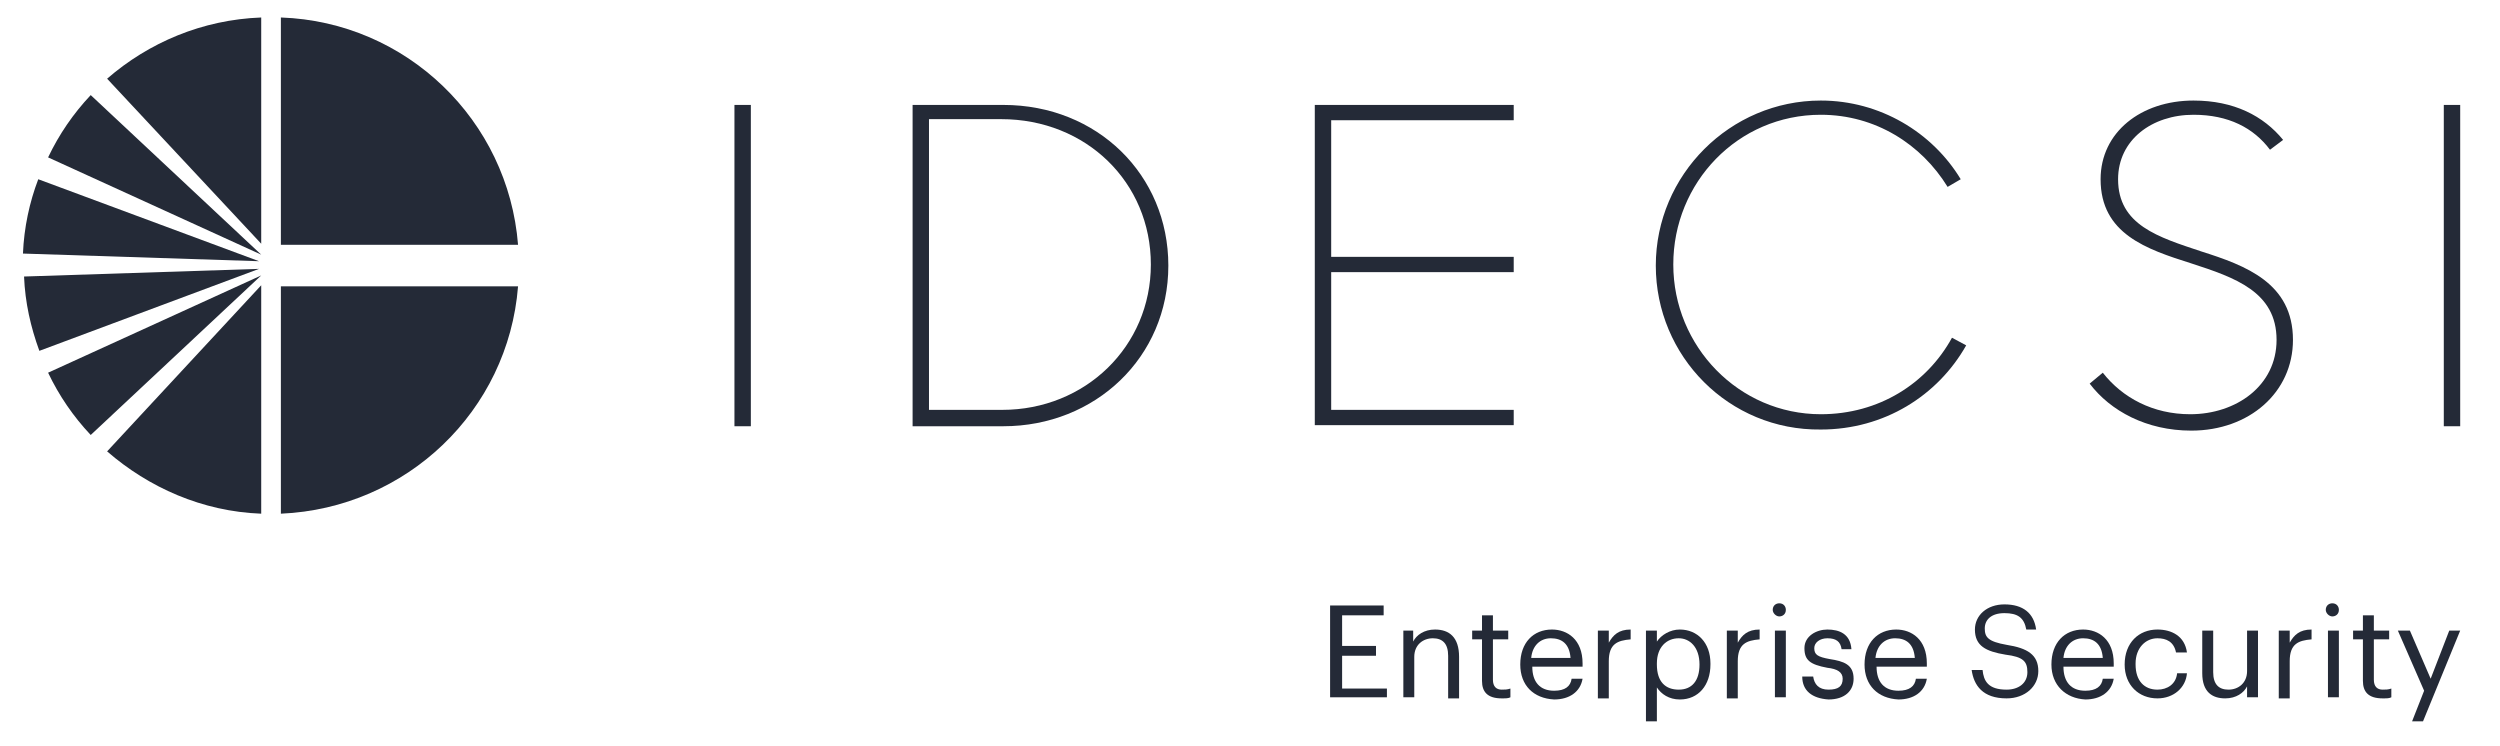 <svg width="181" height="54" viewBox="0 0 181 54" fill="none" xmlns="http://www.w3.org/2000/svg">
<path d="M96.299 43.837H100.176V44.549H97.169V46.765H99.622V47.477H97.169V49.851H100.413V50.484H96.299V43.837Z" fill="#242A37"/>
<path d="M101.522 45.657H102.314V46.449C102.551 45.974 103.105 45.578 103.896 45.578C104.925 45.578 105.637 46.132 105.637 47.556V50.563H104.846V47.477C104.846 46.607 104.45 46.211 103.738 46.211C103.026 46.211 102.393 46.686 102.393 47.556V50.484H101.602V45.657H101.522Z" fill="#242A37"/>
<path d="M107.297 49.297V46.29H106.585V45.657H107.297V44.549H108.088V45.657H109.196V46.29H108.088V49.218C108.088 49.693 108.326 49.93 108.721 49.93C108.959 49.93 109.117 49.93 109.354 49.851V50.484C109.196 50.563 109.038 50.563 108.721 50.563C107.693 50.563 107.297 50.088 107.297 49.297Z" fill="#242A37"/>
<path d="M110.067 48.11C110.067 46.528 111.017 45.578 112.362 45.578C113.47 45.578 114.578 46.29 114.578 48.031V48.269H110.938C110.938 49.376 111.492 50.009 112.52 50.009C113.312 50.009 113.707 49.693 113.786 49.139H114.578C114.419 50.088 113.628 50.642 112.52 50.642C111.017 50.563 110.067 49.614 110.067 48.11ZM113.707 47.636C113.628 46.607 113.074 46.211 112.283 46.211C111.492 46.211 110.938 46.765 110.859 47.636H113.707Z" fill="#242A37"/>
<path d="M115.686 45.657H116.477V46.528C116.793 45.974 117.189 45.578 118.059 45.578V46.29C117.11 46.369 116.477 46.607 116.477 47.873V50.563H115.686V45.657Z" fill="#242A37"/>
<path d="M119.167 45.657H119.958V46.449C120.275 45.974 120.908 45.578 121.62 45.578C122.886 45.578 123.836 46.528 123.836 48.031V48.11C123.836 49.614 122.965 50.642 121.62 50.642C120.829 50.642 120.275 50.247 119.958 49.772V52.225H119.167V45.657ZM123.044 48.11C123.044 46.844 122.332 46.211 121.541 46.211C120.67 46.211 119.958 46.844 119.958 48.031V48.11C119.958 49.376 120.591 49.93 121.541 49.93C122.49 49.93 123.044 49.297 123.044 48.11Z" fill="#242A37"/>
<path d="M125.023 45.657H125.815V46.528C126.131 45.974 126.527 45.578 127.397 45.578V46.29C126.448 46.369 125.815 46.607 125.815 47.873V50.563H125.023V45.657Z" fill="#242A37"/>
<path d="M128.346 44.154C128.346 43.837 128.583 43.679 128.82 43.679C129.137 43.679 129.295 43.916 129.295 44.154C129.295 44.47 129.058 44.629 128.82 44.629C128.583 44.629 128.346 44.391 128.346 44.154ZM128.504 45.657H129.295V50.484H128.504V45.657Z" fill="#242A37"/>
<path d="M130.482 48.981H131.274C131.353 49.535 131.669 49.93 132.382 49.93C133.094 49.93 133.41 49.693 133.41 49.139C133.41 48.664 133.015 48.427 132.302 48.348C131.036 48.11 130.641 47.794 130.641 46.923C130.641 46.053 131.511 45.578 132.302 45.578C133.173 45.578 133.964 45.895 134.043 47.002H133.331C133.252 46.449 132.935 46.211 132.302 46.211C131.748 46.211 131.353 46.528 131.353 46.923C131.353 47.398 131.59 47.556 132.461 47.715C133.489 47.873 134.201 48.11 134.201 49.139C134.201 50.009 133.568 50.642 132.382 50.642C131.195 50.563 130.482 50.009 130.482 48.981Z" fill="#242A37"/>
<path d="M134.993 48.11C134.993 46.528 135.943 45.578 137.288 45.578C138.396 45.578 139.503 46.29 139.503 48.031V48.269H135.864C135.864 49.376 136.417 50.009 137.446 50.009C138.237 50.009 138.633 49.693 138.712 49.139H139.503C139.345 50.088 138.554 50.642 137.446 50.642C135.943 50.563 134.993 49.614 134.993 48.11ZM138.633 47.636C138.554 46.607 138 46.211 137.209 46.211C136.417 46.211 135.864 46.765 135.784 47.636H138.633Z" fill="#242A37"/>
<path d="M142.747 48.506H143.538C143.617 49.297 143.934 49.93 145.279 49.93C146.15 49.93 146.783 49.456 146.783 48.664C146.783 47.873 146.466 47.556 145.2 47.398C143.776 47.161 142.984 46.765 142.984 45.578C142.984 44.55 143.855 43.758 145.121 43.758C146.466 43.758 147.257 44.391 147.416 45.578H146.703C146.545 44.708 146.07 44.391 145.121 44.391C144.171 44.391 143.697 44.866 143.697 45.499C143.697 46.132 143.934 46.449 145.279 46.686C146.783 46.923 147.574 47.398 147.574 48.585C147.574 49.693 146.624 50.563 145.279 50.563C143.538 50.563 142.905 49.614 142.747 48.506Z" fill="#242A37"/>
<path d="M148.523 48.11C148.523 46.528 149.473 45.578 150.818 45.578C151.926 45.578 153.034 46.29 153.034 48.031V48.269H149.394C149.394 49.376 149.948 50.009 150.976 50.009C151.768 50.009 152.163 49.693 152.242 49.139H153.034C152.875 50.088 152.084 50.642 150.976 50.642C149.552 50.563 148.523 49.614 148.523 48.11ZM152.242 47.636C152.163 46.607 151.609 46.211 150.818 46.211C150.027 46.211 149.473 46.765 149.394 47.636H152.242Z" fill="#242A37"/>
<path d="M153.825 48.11C153.825 46.528 154.854 45.578 156.199 45.578C157.228 45.578 158.177 46.053 158.335 47.24H157.544C157.386 46.449 156.832 46.211 156.199 46.211C155.329 46.211 154.616 46.923 154.616 48.031V48.11C154.616 49.297 155.249 49.93 156.199 49.93C156.911 49.93 157.544 49.535 157.623 48.743H158.335C158.256 49.772 157.386 50.563 156.199 50.563C154.854 50.563 153.825 49.614 153.825 48.11Z" fill="#242A37"/>
<path d="M159.443 48.743V45.657H160.235V48.664C160.235 49.535 160.63 49.93 161.342 49.93C162.055 49.93 162.688 49.455 162.688 48.585V45.657H163.479V50.484H162.688V49.693C162.45 50.167 161.896 50.563 161.105 50.563C160.156 50.563 159.443 50.088 159.443 48.743Z" fill="#242A37"/>
<path d="M164.983 45.657H165.775V46.528C166.091 45.974 166.487 45.578 167.357 45.578V46.29C166.408 46.369 165.775 46.607 165.775 47.873V50.563H164.983V45.657Z" fill="#242A37"/>
<path d="M168.386 44.154C168.386 43.837 168.623 43.679 168.861 43.679C169.177 43.679 169.335 43.916 169.335 44.154C169.335 44.47 169.098 44.629 168.861 44.629C168.623 44.629 168.386 44.391 168.386 44.154ZM168.544 45.657H169.335V50.484H168.544V45.657Z" fill="#242A37"/>
<path d="M171.075 49.297V46.29H170.363V45.657H171.075V44.549H171.867V45.657H172.975V46.29H171.867V49.218C171.867 49.693 172.104 49.93 172.5 49.93C172.737 49.93 172.895 49.93 173.133 49.851V50.484C172.975 50.563 172.816 50.563 172.5 50.563C171.471 50.563 171.075 50.088 171.075 49.297Z" fill="#242A37"/>
<path d="M175.506 50.009L173.606 45.657H174.477L175.98 49.139L177.325 45.657H178.117L175.426 52.225H174.635L175.506 50.009Z" fill="#242A37"/>
<path d="M54.361 7.597H53.174V30.86H54.361V7.597Z" fill="#242A37"/>
<path d="M66.072 7.597H72.64C79.445 7.597 84.588 12.661 84.588 19.229C84.588 25.875 79.287 30.86 72.64 30.86H66.072V7.597ZM67.259 8.626V29.674H72.561C78.575 29.674 83.322 25.084 83.322 19.15C83.322 13.215 78.654 8.626 72.482 8.626H67.259V8.626Z" fill="#242A37"/>
<path d="M95.191 7.597H109.593V8.705H96.378V18.596H109.593V19.703H96.378V29.674H109.593V30.781H95.191V7.597Z" fill="#242A37"/>
<path d="M119.88 19.229C119.88 12.661 125.261 7.28 131.828 7.28C136.101 7.28 139.899 9.575 141.957 12.977L141.007 13.531C139.108 10.445 135.785 8.309 131.828 8.309C125.814 8.309 121.146 13.215 121.146 19.149C121.146 25.084 125.894 29.99 131.828 29.99C136.022 29.99 139.504 27.774 141.324 24.451L142.352 25.005C140.295 28.645 136.418 31.098 131.828 31.098C125.181 31.177 119.88 25.796 119.88 19.229Z" fill="#242A37"/>
<path d="M151.292 27.774L152.242 26.983C153.666 28.803 155.881 29.99 158.572 29.99C161.895 29.99 164.823 27.933 164.823 24.609C164.823 21.128 161.816 20.099 158.651 19.07C155.407 18.042 152.083 16.934 152.083 12.977C152.083 9.575 155.011 7.28 158.809 7.28C161.737 7.28 163.873 8.388 165.298 10.129L164.348 10.841C163.161 9.258 161.341 8.309 158.809 8.309C155.802 8.309 153.349 10.129 153.349 12.977C153.349 16.301 156.277 17.171 159.363 18.2C162.607 19.229 166.01 20.495 166.01 24.609C166.01 28.407 162.845 31.177 158.651 31.177C155.407 31.177 152.795 29.753 151.292 27.774Z" fill="#242A37"/>
<path d="M178.118 7.597H176.931V30.86H178.118V7.597Z" fill="#242A37"/>
<path d="M18.912 1.266C14.639 1.425 10.762 3.086 7.755 5.698L18.912 17.646V1.266Z" fill="#242A37"/>
<path d="M18.754 18.912L2.77 12.977C2.137 14.639 1.741 16.459 1.662 18.358L18.754 18.912Z" fill="#242A37"/>
<path d="M18.912 18.437L6.568 6.885C5.302 8.23 4.273 9.733 3.482 11.395L18.912 18.437Z" fill="#242A37"/>
<path d="M20.336 17.725H37.507C36.795 8.704 29.436 1.583 20.336 1.266V17.725Z" fill="#242A37"/>
<path d="M18.912 19.941L3.482 26.983C4.273 28.645 5.302 30.148 6.568 31.493L18.912 19.941Z" fill="#242A37"/>
<path d="M20.336 20.732V37.191C29.436 36.795 36.795 29.753 37.507 20.732H20.336Z" fill="#242A37"/>
<path d="M18.912 20.653L7.755 32.68C10.762 35.291 14.639 37.032 18.912 37.191V20.653Z" fill="#242A37"/>
<path d="M18.754 19.466L1.741 20.02C1.82 21.919 2.216 23.66 2.849 25.401L18.754 19.466Z" fill="#242A37"/>
</svg>

